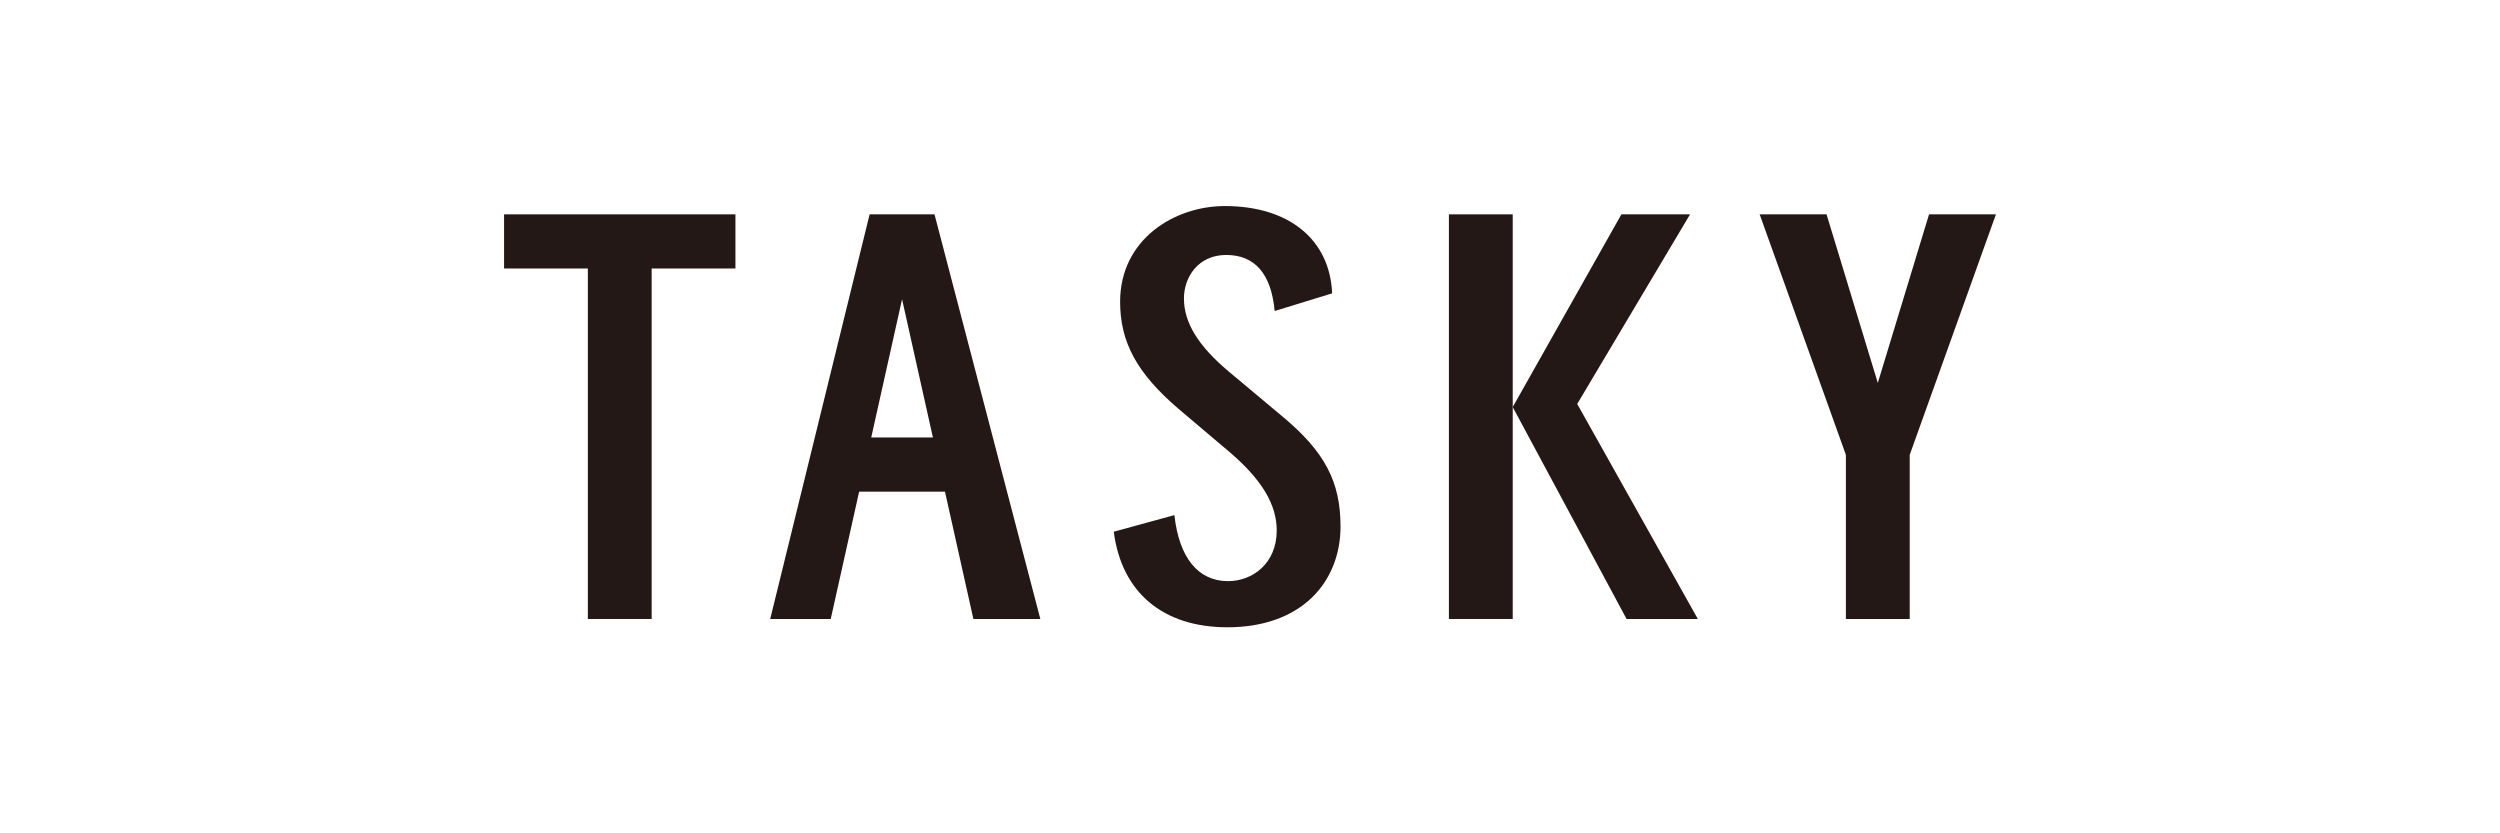 <?xml version="1.0" encoding="UTF-8"?>
<svg xmlns="http://www.w3.org/2000/svg" version="1.1" viewBox="0 0 300 100">
  <defs>
    <style>
      .cls-1 {
        fill: #231815;
      }
    </style>
  </defs>
  <!-- Generator: Adobe Illustrator 28.7.5, SVG Export Plug-In . SVG Version: 1.2.0 Build 176)  -->
  <g>
    <g id="_レイヤー_2" data-name="レイヤー_2">
      <g>
        <path class="cls-1" d="M153.869,49.956l-6.419-5.369c-3.668-3.085-5.377-5.873-5.377-8.772,0-2.593,1.74-5.219,5.064-5.219,3.451,0,5.41,2.262,5.824,6.725l6.895-2.119c-.269-6.463-5.194-10.475-12.874-10.475-6.092,0-12.568,4.025-12.568,11.486,0,4.859,2.027,8.579,6.997,12.839l6.186,5.237c3.827,3.28,5.609,6.257,5.609,9.368,0,3.993-2.937,6.081-5.837,6.081-3.596,0-5.88-2.813-6.441-7.924l-7.275,1.993c.935,7.29,5.901,11.468,13.639,11.468,4.207,0,7.709-1.229,10.128-3.556,2.221-2.136,3.444-5.164,3.444-8.527,0-5.402-1.896-8.989-6.995-13.236Z"/>
        <path class="cls-1" d="M104.355,25.721l-11.93,48.559h7.263l3.409-15.282h10.301l3.409,15.282h8.034l-12.701-48.559h-7.787ZM104.547,52.499l3.701-16.59,3.701,16.59h-7.402Z"/>
        <polygon class="cls-1" points="60.488 32.219 70.541 32.219 70.541 74.279 78.199 74.279 78.199 32.219 88.252 32.219 88.252 25.721 60.488 25.721 60.488 32.219"/>
        <polygon class="cls-1" points="173.868 25.721 173.868 74.279 181.526 74.279 181.526 48.846 181.526 25.721 173.868 25.721"/>
        <polygon class="cls-1" points="202.807 25.721 194.569 25.721 181.526 48.846 195.19 74.279 203.741 74.279 189.266 48.474 202.807 25.721"/>
        <polygon class="cls-1" points="231.486 25.721 225.336 45.952 219.185 25.721 211.159 25.721 221.507 54.583 221.507 74.279 229.165 74.279 229.165 54.583 239.512 25.721 231.486 25.721"/>
      </g>
    </g>
  </g>
</svg>